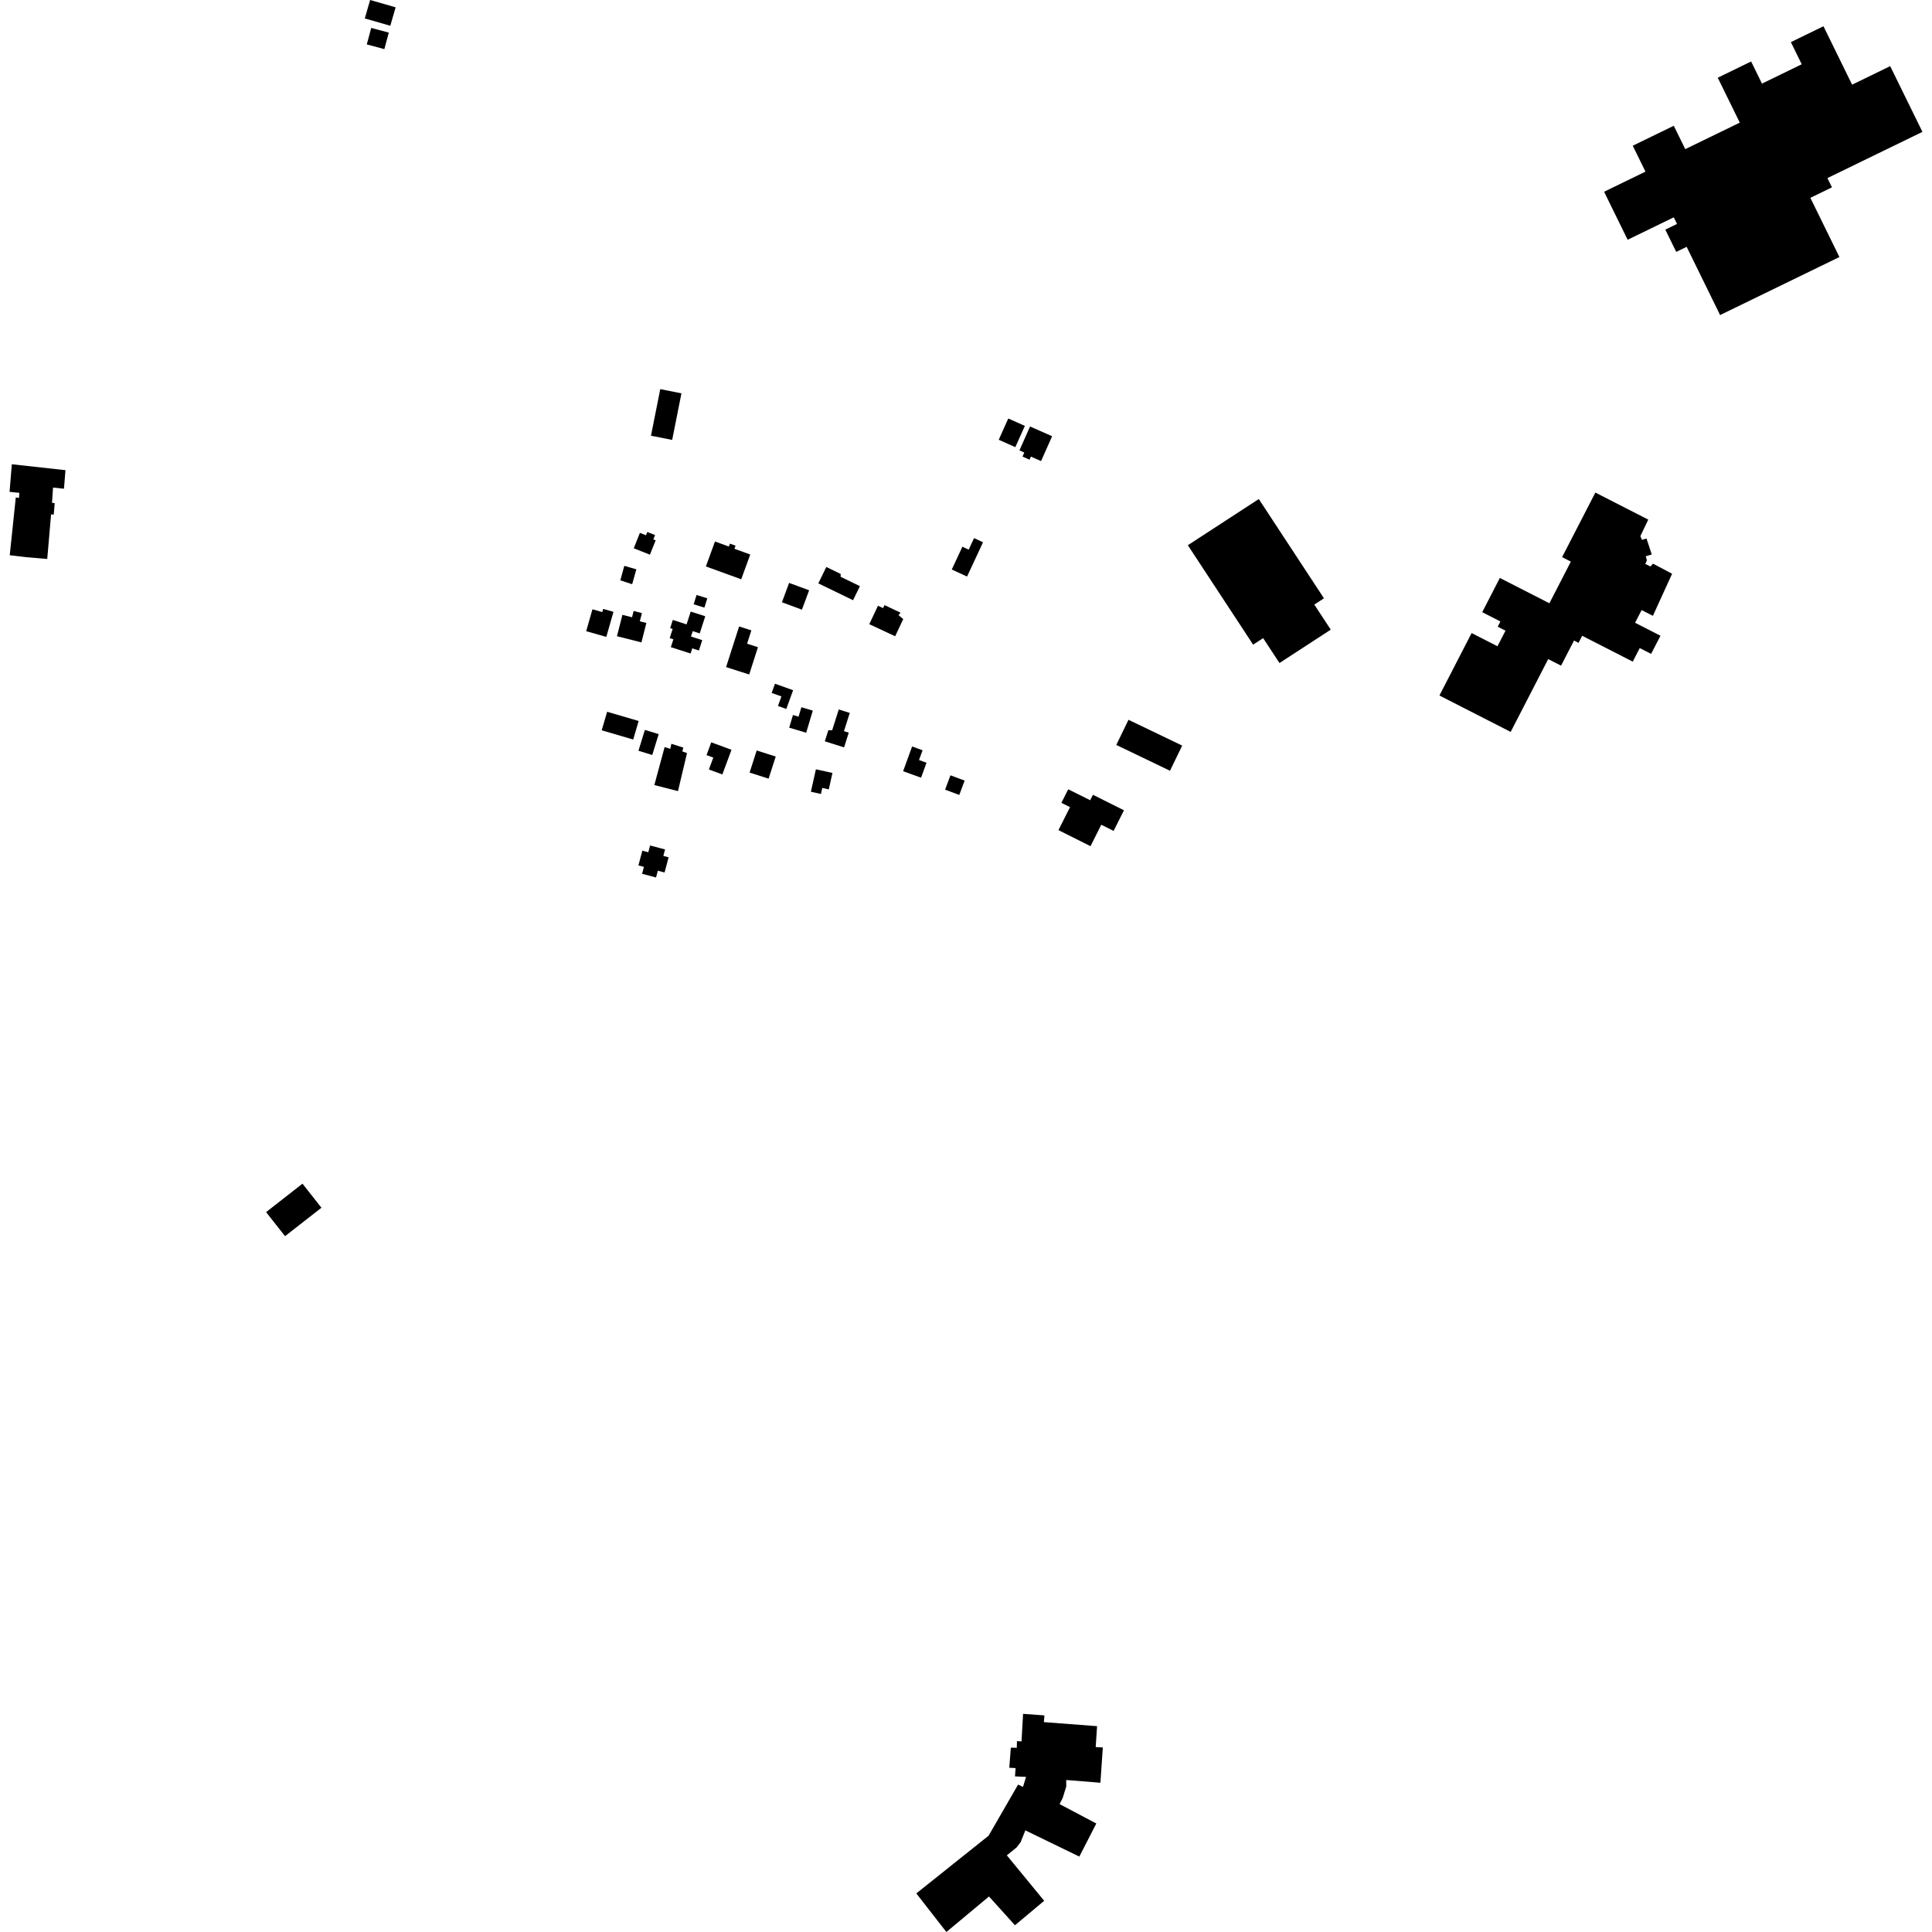 <?xml version="1.0" encoding="utf-8" standalone="no"?>
<!DOCTYPE svg PUBLIC "-//W3C//DTD SVG 1.1//EN"
  "http://www.w3.org/Graphics/SVG/1.1/DTD/svg11.dtd">
<!-- Created with matplotlib (https://matplotlib.org/) -->
<svg height="288pt" version="1.1" viewBox="0 0 288 288" width="288pt" xmlns="http://www.w3.org/2000/svg" xmlns:xlink="http://www.w3.org/1999/xlink">
 <defs>
  <style type="text/css">
*{stroke-linecap:butt;stroke-linejoin:round;}
  </style>
 </defs>
 <g id="figure_1">
  <g id="patch_1">
   <path d="M 0 288 
L 288 288 
L 288 0 
L 0 0 
z
" style="fill:none;opacity:0;"/>
  </g>
  <g id="axes_1">
   <g id="PatchCollection_1">
    <path clip-path="url(#p7b8fbb3f65)" d="M 269.869 29.491 
L 274.198 38.315 
L 256.413 46.965 
L 251.426 36.793 
L 249.872 37.55 
L 248.244 34.23 
L 249.989 33.382 
L 249.506 32.396 
L 242.63 35.74 
L 239.119 28.584 
L 245.288 25.583 
L 243.393 21.722 
L 249.509 18.748 
L 251.219 22.232 
L 259.347 18.28 
L 256.062 11.584 
L 261.037 9.164 
L 262.655 12.463 
L 268.579 9.58 
L 266.961 6.279 
L 271.82 3.913 
L 276.091 12.621 
L 281.768 9.86 
L 286.573 19.657 
L 272.413 26.547 
L 273.09 27.923 
L 269.869 29.491 
"/>
    <path clip-path="url(#p7b8fbb3f65)" d="M 214.574 103.678 
L 219.371 94.368 
L 223.223 96.336 
L 224.422 94.013 
L 223.264 93.421 
L 223.665 92.643 
L 220.953 91.256 
L 223.58 86.155 
L 230.966 89.93 
L 234.164 83.72 
L 232.858 83.053 
L 237.819 73.426 
L 245.704 77.458 
L 244.528 79.919 
L 244.76 80.475 
L 245.442 80.277 
L 246.225 82.653 
L 245.329 82.923 
L 245.499 83.516 
L 245.261 84.061 
L 246.027 84.449 
L 246.408 84.02 
L 249.256 85.531 
L 246.393 91.802 
L 244.715 90.941 
L 243.741 92.836 
L 247.523 94.768 
L 246.126 97.474 
L 244.433 96.608 
L 243.393 98.629 
L 235.854 94.774 
L 235.309 95.831 
L 234.636 95.485 
L 232.705 99.23 
L 230.787 98.251 
L 225.193 109.105 
L 214.574 103.678 
"/>
    <path clip-path="url(#p7b8fbb3f65)" d="M 190.73 98.836 
L 188.294 95.125 
L 186.801 96.097 
L 177.07 81.276 
L 187.647 74.391 
L 197.36 89.188 
L 195.923 90.125 
L 198.374 93.861 
L 190.73 98.836 
"/>
    <path clip-path="url(#p7b8fbb3f65)" d="M 136.593 282.249 
L 147.368 273.646 
L 151.762 266.029 
L 152.498 266.366 
L 152.954 264.878 
L 151.302 264.803 
L 151.395 263.569 
L 150.452 263.513 
L 150.684 260.518 
L 151.57 260.543 
L 151.598 259.545 
L 152.276 259.592 
L 152.509 255.478 
L 155.694 255.714 
L 155.607 256.713 
L 163.539 257.318 
L 163.334 260.432 
L 164.394 260.493 
L 164.039 265.75 
L 158.939 265.342 
L 158.942 266.313 
L 158.422 268.005 
L 157.952 268.934 
L 163.426 271.826 
L 160.893 276.757 
L 152.847 272.851 
L 152.149 274.599 
L 151.534 275.405 
L 150.084 276.57 
L 155.654 283.348 
L 151.297 286.994 
L 147.429 282.706 
L 141.075 288 
L 136.593 282.249 
"/>
    <path clip-path="url(#p7b8fbb3f65)" d="M 1.451 82.769 
L 3.899 83.058 
L 7.042 83.328 
L 7.615 76.67 
L 8.009 76.715 
L 8.155 75.004 
L 7.753 74.956 
L 7.906 72.683 
L 9.536 72.854 
L 9.76 70.089 
L 1.762 69.206 
L 1.427 73.318 
L 2.886 73.469 
L 2.828 74.234 
L 2.354 74.147 
L 1.451 82.769 
"/>
    <path clip-path="url(#p7b8fbb3f65)" d="M 103.835 88.694 
L 103.403 90.083 
L 105.005 90.576 
L 105.435 89.189 
L 103.835 88.694 
"/>
    <path clip-path="url(#p7b8fbb3f65)" d="M 102.963 91.169 
L 105.131 91.863 
L 104.307 94.418 
L 103.262 94.083 
L 103.004 94.884 
L 104.684 95.423 
L 104.184 96.97 
L 103.195 96.651 
L 102.949 97.416 
L 100.001 96.472 
L 100.379 95.301 
L 99.83 95.126 
L 100.272 93.755 
L 99.901 93.635 
L 100.294 92.414 
L 102.349 93.074 
L 102.963 91.169 
"/>
    <path clip-path="url(#p7b8fbb3f65)" d="M 110.177 93.386 
L 108.236 99.445 
L 111.682 100.544 
L 112.985 96.475 
L 111.366 95.959 
L 112.004 93.968 
L 110.177 93.386 
"/>
    <path clip-path="url(#p7b8fbb3f65)" d="M 95.692 91.39 
L 94.456 91.078 
L 94.216 92.015 
L 92.783 91.653 
L 91.971 94.839 
L 95.617 95.76 
L 96.354 92.865 
L 95.377 92.618 
L 95.692 91.39 
"/>
    <path clip-path="url(#p7b8fbb3f65)" d="M 106.581 80.72 
L 105.223 84.439 
L 110.491 86.35 
L 111.838 82.662 
L 109.48 81.806 
L 109.649 81.345 
L 108.812 81.041 
L 108.654 81.471 
L 106.581 80.72 
"/>
    <path clip-path="url(#p7b8fbb3f65)" d="M 93.062 84.35 
L 94.86 84.868 
L 94.236 87.089 
L 92.472 86.511 
L 93.062 84.35 
"/>
    <path clip-path="url(#p7b8fbb3f65)" d="M 135.966 111.278 
L 134.625 114.964 
L 137.303 115.931 
L 138.112 113.7 
L 136.996 113.297 
L 137.526 111.84 
L 135.966 111.278 
"/>
    <path clip-path="url(#p7b8fbb3f65)" d="M 115.528 101.921 
L 118.226 102.889 
L 117.215 105.684 
L 115.97 105.239 
L 116.485 103.815 
L 115.031 103.293 
L 115.528 101.921 
"/>
    <path clip-path="url(#p7b8fbb3f65)" d="M 119.46 105.426 
L 121.161 105.931 
L 120.178 109.225 
L 117.643 108.473 
L 118.205 106.586 
L 119.039 106.834 
L 119.46 105.426 
"/>
    <path clip-path="url(#p7b8fbb3f65)" d="M 130.878 90.296 
L 131.639 90.649 
L 131.848 90.205 
L 134.247 91.327 
L 133.939 91.697 
L 134.646 92.282 
L 133.441 94.845 
L 129.584 93.044 
L 130.878 90.296 
"/>
    <path clip-path="url(#p7b8fbb3f65)" d="M 123.178 84.519 
L 121.986 86.962 
L 127.165 89.472 
L 128.187 87.377 
L 125.309 85.981 
L 125.321 85.558 
L 123.178 84.519 
"/>
    <path clip-path="url(#p7b8fbb3f65)" d="M 100.083 110.876 
L 101.866 111.444 
L 101.708 112.007 
L 102.41 112.262 
L 101.066 117.93 
L 97.542 117.028 
L 99.074 111.365 
L 99.92 111.624 
L 100.083 110.876 
"/>
    <path clip-path="url(#p7b8fbb3f65)" d="M 95.753 126.807 
L 96.641 127.041 
L 96.91 126.034 
L 99.142 126.625 
L 98.884 127.591 
L 99.669 127.799 
L 99.066 130.059 
L 98.065 129.793 
L 97.794 130.808 
L 95.713 130.255 
L 95.989 129.222 
L 95.166 129.005 
L 95.753 126.807 
"/>
    <path clip-path="url(#p7b8fbb3f65)" d="M 96.131 108.808 
L 98.188 109.436 
L 97.23 112.545 
L 95.174 111.916 
L 96.131 108.808 
"/>
    <path clip-path="url(#p7b8fbb3f65)" d="M 96.493 79.3 
L 97.65 79.762 
L 97.393 80.408 
L 97.739 80.546 
L 96.882 82.687 
L 94.472 81.73 
L 95.39 79.434 
L 96.297 79.791 
L 96.493 79.3 
"/>
    <path clip-path="url(#p7b8fbb3f65)" d="M 98.424 58.006 
L 101.583 58.631 
L 100.199 65.577 
L 97.04 64.951 
L 98.424 58.006 
"/>
    <path clip-path="url(#p7b8fbb3f65)" d="M 117.633 86.894 
L 116.56 89.78 
L 119.542 90.881 
L 120.615 87.993 
L 117.633 86.894 
"/>
    <path clip-path="url(#p7b8fbb3f65)" d="M 150.3 62.384 
L 148.881 65.555 
L 151.354 66.655 
L 152.775 63.487 
L 150.3 62.384 
"/>
    <path clip-path="url(#p7b8fbb3f65)" d="M 153.549 63.577 
L 151.965 67.138 
L 152.691 67.459 
L 152.425 68.061 
L 153.47 68.525 
L 153.676 68.065 
L 155.19 68.733 
L 156.837 65.029 
L 153.549 63.577 
"/>
    <path clip-path="url(#p7b8fbb3f65)" d="M 145.203 80.216 
L 144.402 81.935 
L 143.462 81.498 
L 141.88 84.895 
L 144.158 85.947 
L 146.538 80.834 
L 145.203 80.216 
"/>
    <path clip-path="url(#p7b8fbb3f65)" d="M 159.239 117.656 
L 158.221 119.677 
L 159.507 120.32 
L 157.782 123.747 
L 162.561 126.136 
L 164.165 122.943 
L 166.001 123.861 
L 167.547 120.787 
L 162.924 118.479 
L 162.514 119.291 
L 159.239 117.656 
"/>
    <path clip-path="url(#p7b8fbb3f65)" d="M 168.223 107.297 
L 166.404 111.048 
L 174.408 114.895 
L 176.227 111.144 
L 168.223 107.297 
"/>
    <path clip-path="url(#p7b8fbb3f65)" d="M 141.682 115.576 
L 140.884 117.714 
L 142.999 118.498 
L 143.797 116.363 
L 141.682 115.576 
"/>
    <path clip-path="url(#p7b8fbb3f65)" d="M 125.033 105.758 
L 126.671 106.275 
L 125.809 108.991 
L 126.523 109.215 
L 125.826 111.411 
L 122.955 110.506 
L 123.48 108.847 
L 124.047 108.863 
L 125.033 105.758 
"/>
    <path clip-path="url(#p7b8fbb3f65)" d="M 121.624 114.679 
L 124.091 115.222 
L 123.547 117.672 
L 122.576 117.456 
L 122.376 118.356 
L 120.879 118.023 
L 121.624 114.679 
"/>
    <path clip-path="url(#p7b8fbb3f65)" d="M 115.636 112.779 
L 112.8 111.872 
L 111.74 115.166 
L 114.574 116.072 
L 115.636 112.779 
"/>
    <path clip-path="url(#p7b8fbb3f65)" d="M 106.028 110.659 
L 109.044 111.769 
L 107.679 115.446 
L 105.673 114.707 
L 106.331 112.932 
L 105.322 112.561 
L 106.028 110.659 
"/>
    <path clip-path="url(#p7b8fbb3f65)" d="M 90.506 106.102 
L 95.204 107.477 
L 94.39 110.239 
L 89.692 108.864 
L 90.506 106.102 
"/>
    <path clip-path="url(#p7b8fbb3f65)" d="M 88.315 90.826 
L 87.382 94.09 
L 90.381 94.943 
L 91.449 91.208 
L 89.915 90.77 
L 89.78 91.242 
L 88.315 90.826 
"/>
    <path clip-path="url(#p7b8fbb3f65)" d="M 58.976 1.091 
L 55.173 0 
L 54.377 2.749 
L 58.18 3.84 
L 58.976 1.091 
"/>
    <path clip-path="url(#p7b8fbb3f65)" d="M 55.339 4.16 
L 57.957 4.859 
L 57.293 7.322 
L 54.677 6.623 
L 55.339 4.16 
"/>
    <path clip-path="url(#p7b8fbb3f65)" d="M 39.665 180.688 
L 45.091 176.448 
L 47.918 180.035 
L 42.49 184.275 
L 39.665 180.688 
"/>
   </g>
  </g>
 </g>
 <defs>
  <clipPath id="p7b8fbb3f65">
   <rect height="288" width="285.147" x="1.427" y="0"/>
  </clipPath>
 </defs>
</svg>
